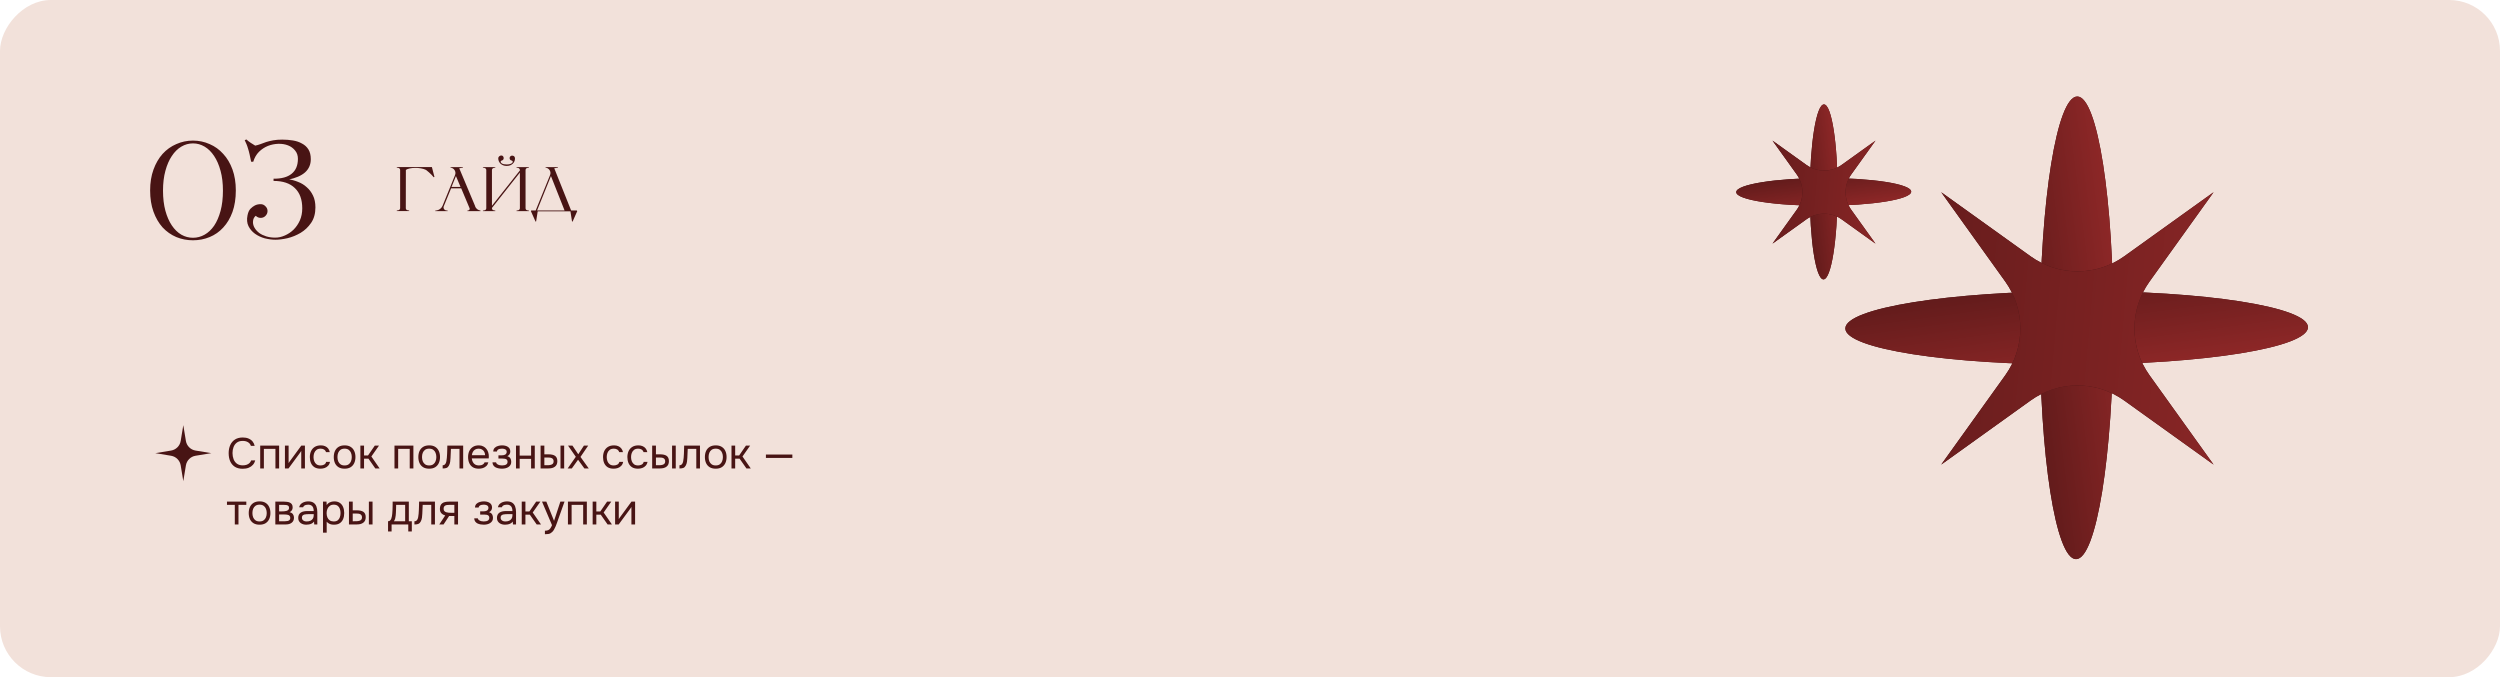 <?xml version="1.0" encoding="UTF-8"?> <svg xmlns="http://www.w3.org/2000/svg" width="982" height="266" viewBox="0 0 982 266" fill="none"><rect width="982" height="266" rx="20" transform="matrix(1 0 0 -1 0 266)" fill="#F2E1DA"></rect><path d="M75.8 55.225C78.11 55.225 80.292 55.683 82.345 56.6C84.398 57.48 86.177 58.763 87.68 60.45C89.22 62.1 90.43 64.135 91.31 66.555C92.19 68.975 92.63 71.725 92.63 74.805C92.63 77.995 92.19 80.818 91.31 83.275C90.43 85.695 89.22 87.73 87.68 89.38C86.177 91.03 84.398 92.277 82.345 93.12C80.292 93.963 78.11 94.385 75.8 94.385C73.49 94.385 71.308 93.963 69.255 93.12C67.202 92.24 65.405 90.975 63.865 89.325C62.362 87.638 61.17 85.585 60.29 83.165C59.41 80.708 58.97 77.922 58.97 74.805C58.97 71.762 59.41 69.03 60.29 66.61C61.17 64.19 62.362 62.137 63.865 60.45C65.405 58.763 67.202 57.48 69.255 56.6C71.308 55.683 73.49 55.225 75.8 55.225ZM75.8 93.395C77.413 93.395 78.935 92.992 80.365 92.185C81.795 91.378 83.042 90.205 84.105 88.665C85.168 87.088 86.012 85.145 86.635 82.835C87.258 80.525 87.57 77.867 87.57 74.86C87.57 71.963 87.258 69.378 86.635 67.105C86.012 64.795 85.168 62.852 84.105 61.275C83.042 59.662 81.795 58.433 80.365 57.59C78.935 56.747 77.413 56.325 75.8 56.325C74.187 56.325 72.665 56.747 71.235 57.59C69.805 58.433 68.558 59.662 67.495 61.275C66.432 62.852 65.588 64.795 64.965 67.105C64.342 69.378 64.03 71.963 64.03 74.86C64.03 77.83 64.342 80.47 64.965 82.78C65.588 85.053 66.432 86.978 67.495 88.555C68.558 90.132 69.805 91.342 71.235 92.185C72.665 92.992 74.187 93.395 75.8 93.395ZM113.226 70.405C114.546 70.588 115.83 70.937 117.076 71.45C118.36 71.927 119.496 72.623 120.486 73.54C121.513 74.42 122.338 75.52 122.961 76.84C123.585 78.123 123.896 79.663 123.896 81.46C123.896 83.88 123.328 85.915 122.191 87.565C121.091 89.178 119.716 90.48 118.066 91.47C116.453 92.423 114.748 93.12 112.951 93.56C111.155 93.963 109.578 94.165 108.221 94.165C106.865 94.165 105.453 93.982 103.986 93.615C102.556 93.212 101.273 92.607 100.136 91.8C99.036 90.993 98.193 90.003 97.606 88.83C97.019 87.62 96.891 86.208 97.221 84.595C97.441 83.458 97.826 82.597 98.376 82.01C98.963 81.423 99.549 80.983 100.136 80.69C100.796 80.36 101.548 80.195 102.391 80.195C103.125 80.195 103.748 80.47 104.261 81.02C104.811 81.533 105.086 82.157 105.086 82.89C105.086 83.623 104.811 84.265 104.261 84.815C103.748 85.328 103.125 85.585 102.391 85.585C101.658 85.585 101.016 85.31 100.466 84.76C100.173 84.98 99.916 85.292 99.696 85.695C99.476 86.098 99.366 86.612 99.366 87.235C99.366 88.042 99.586 88.812 100.026 89.545C100.466 90.278 101.071 90.938 101.841 91.525C102.611 92.075 103.528 92.515 104.591 92.845C105.655 93.175 106.828 93.34 108.111 93.34C109.358 93.34 110.605 93.065 111.851 92.515C113.135 91.965 114.29 91.195 115.316 90.205C116.343 89.178 117.168 87.968 117.791 86.575C118.415 85.145 118.726 83.568 118.726 81.845C118.726 78.362 117.755 75.703 115.811 73.87C113.905 72 111.118 71.065 107.451 71.065V70.185C110.568 70.222 112.933 69.58 114.546 68.26C116.196 66.94 117.021 64.978 117.021 62.375C117.021 61.092 116.655 60.01 115.921 59.13C115.188 58.213 114.253 57.535 113.116 57.095C111.98 56.655 110.715 56.453 109.321 56.49C107.928 56.527 106.571 56.802 105.251 57.315C103.968 57.828 102.795 58.598 101.731 59.625C100.705 60.652 99.953 61.953 99.476 63.53H98.651C98.431 62.43 98.23 61.477 98.046 60.67C97.863 59.827 97.661 59.075 97.441 58.415C97.258 57.755 97.056 57.168 96.836 56.655C96.616 56.105 96.378 55.573 96.121 55.06L96.781 54.785C97.258 55.225 97.826 55.665 98.486 56.105C99.146 56.545 99.733 56.912 100.246 57.205C100.943 57.058 101.64 56.857 102.336 56.6C103.033 56.307 103.785 56.032 104.591 55.775C105.435 55.518 106.351 55.298 107.341 55.115C108.368 54.932 109.541 54.84 110.861 54.84C112.291 54.84 113.685 54.95 115.041 55.17C116.398 55.39 117.59 55.793 118.616 56.38C119.68 56.93 120.523 57.7 121.146 58.69C121.77 59.68 122.081 60.963 122.081 62.54C122.081 64.63 121.33 66.353 119.826 67.71C118.323 69.03 116.105 69.983 113.171 70.57L113.226 70.405Z" fill="#481414"></path><path d="M170.65 69.5L170.35 69.625C170.217 69.458 170.075 69.292 169.925 69.125C169.792 68.958 169.642 68.792 169.475 68.625C169.192 68.342 168.867 68.033 168.5 67.7C168.15 67.367 167.767 67.05 167.35 66.75C166.783 66.467 166.108 66.258 165.325 66.125C164.558 65.992 163.792 65.933 163.025 65.95C162.275 65.95 161.567 66.025 160.9 66.175C160.25 66.308 159.758 66.5 159.425 66.75L159.4 81.75C159.4 81.95 159.458 82.133 159.575 82.3C159.708 82.45 159.875 82.542 160.075 82.575L160.725 82.7V82.9H155.85V82.7L156.5 82.575C156.7 82.542 156.858 82.45 156.975 82.3C157.108 82.133 157.175 81.95 157.175 81.75V66.775C157.175 66.575 157.108 66.4 156.975 66.25C156.858 66.083 156.7 65.983 156.5 65.95L155.85 65.825V65.625H169.65L170.65 69.5ZM186.617 81.075C186.8 81.508 187.075 81.875 187.442 82.175C187.825 82.458 188.258 82.642 188.742 82.725V82.925H183.592V82.725L183.967 82.65C184.167 82.617 184.317 82.508 184.417 82.325C184.517 82.142 184.525 81.958 184.442 81.775L181.167 73.975H177.192L174.317 81.025C174.167 81.392 174.192 81.742 174.392 82.075C174.592 82.408 174.883 82.6 175.267 82.65L175.842 82.725V82.925H170.967V82.725L171.367 82.675C171.917 82.608 172.408 82.417 172.842 82.1C173.292 81.767 173.625 81.342 173.842 80.825L178.742 68.775C178.875 68.442 178.925 68.108 178.892 67.775C178.858 67.442 178.758 67.142 178.592 66.875C178.425 66.592 178.2 66.358 177.917 66.175C177.633 65.992 177.317 65.883 176.967 65.85V65.65H181.842V65.85L180.392 66.1L186.667 81.05L186.617 81.075ZM180.892 73.425L179.092 69.15L177.367 73.425H180.892ZM204.213 66.8C204.213 66.6 204.146 66.425 204.013 66.275C203.896 66.108 203.738 66.008 203.538 65.975L202.888 65.85V65.65H207.763V65.85L207.113 65.975C206.913 66.008 206.746 66.108 206.613 66.275C206.496 66.425 206.438 66.6 206.438 66.8V81.775C206.438 81.975 206.496 82.158 206.613 82.325C206.746 82.475 206.913 82.567 207.113 82.6L207.763 82.725V82.925H202.888V82.725L203.538 82.6C203.738 82.567 203.896 82.475 204.013 82.325C204.146 82.158 204.213 81.975 204.213 81.775V67.8L193.238 81.675V81.775C193.238 81.975 193.296 82.158 193.413 82.325C193.546 82.475 193.713 82.567 193.913 82.6L194.563 82.725V82.925H189.688V82.725L190.338 82.6C190.538 82.567 190.696 82.475 190.813 82.325C190.946 82.158 191.013 81.975 191.013 81.775V66.8C191.013 66.6 190.946 66.425 190.813 66.275C190.696 66.108 190.538 66.008 190.338 65.975L189.688 65.85V65.65H194.563V65.85L193.913 65.975C193.713 66.008 193.546 66.108 193.413 66.275C193.296 66.425 193.238 66.6 193.238 66.8V80.825L204.213 66.95V66.8ZM195.713 62.175C195.713 61.875 195.838 61.617 196.088 61.4C196.338 61.183 196.613 61.075 196.913 61.075C197.196 61.075 197.413 61.167 197.563 61.35C197.73 61.533 197.821 61.742 197.838 61.975C197.871 62.192 197.83 62.408 197.713 62.625C197.596 62.842 197.413 62.975 197.163 63.025C197.03 63.058 196.913 63.117 196.813 63.2C196.713 63.267 196.663 63.367 196.663 63.5C196.663 63.75 196.78 63.958 197.013 64.125C197.246 64.292 197.538 64.417 197.888 64.5C198.238 64.567 198.621 64.6 199.038 64.6C199.455 64.6 199.838 64.558 200.188 64.475C200.538 64.392 200.83 64.267 201.063 64.1C201.296 63.933 201.413 63.733 201.413 63.5C201.413 63.367 201.355 63.267 201.238 63.2C201.138 63.117 201.021 63.058 200.888 63.025C200.621 62.975 200.43 62.842 200.313 62.625C200.196 62.392 200.155 62.158 200.188 61.925C200.238 61.692 200.363 61.492 200.563 61.325C200.763 61.158 201.046 61.1 201.413 61.15C201.713 61.2 201.93 61.325 202.063 61.525C202.213 61.725 202.288 61.975 202.288 62.275C202.288 62.658 202.213 63.025 202.063 63.375C201.913 63.725 201.696 64.033 201.413 64.3C201.146 64.567 200.805 64.783 200.388 64.95C199.988 65.1 199.53 65.175 199.013 65.175C198.496 65.175 198.03 65.092 197.613 64.925C197.213 64.758 196.871 64.542 196.588 64.275C196.305 63.992 196.088 63.675 195.938 63.325C195.788 62.958 195.713 62.575 195.713 62.175ZM211.213 83L210.588 86.975L210.363 87.05L208.538 82.925L208.663 82.675H210.413L216.063 68.775C216.196 68.442 216.246 68.108 216.213 67.775C216.179 67.442 216.079 67.142 215.913 66.875C215.746 66.592 215.521 66.358 215.238 66.175C214.954 65.992 214.638 65.883 214.288 65.85V65.65H219.163V65.85L217.713 66.1L224.338 82.675H226.563L226.738 82.925L224.913 87.05L224.688 86.975L224.063 83H211.213ZM216.413 69.15L210.963 82.675H221.763L216.413 69.15Z" fill="#481414"></path><path d="M72 167L73.021 173.201C73.341 175.14 74.86 176.659 76.799 176.979L83 178L76.799 179.021C74.86 179.341 73.341 180.86 73.021 182.799L72 189L70.979 182.799C70.659 180.86 69.14 179.341 67.201 179.021L61 178L67.201 176.979C69.14 176.659 70.659 175.14 70.979 173.201L72 167Z" fill="#481414"></path><path d="M95.341 184.136C94.106 184.136 93.074 183.875 92.247 183.354C91.431 182.821 90.819 182.096 90.411 181.178C90.014 180.249 89.816 179.189 89.816 177.999C89.816 176.82 90.02 175.772 90.428 174.854C90.836 173.925 91.448 173.194 92.264 172.661C93.091 172.117 94.128 171.845 95.375 171.845C96.259 171.845 97.018 171.987 97.653 172.27C98.299 172.542 98.82 172.922 99.217 173.409C99.614 173.896 99.886 174.469 100.033 175.126H98.537C98.367 174.537 97.999 174.066 97.432 173.715C96.877 173.364 96.174 173.188 95.324 173.188C94.372 173.188 93.601 173.415 93.012 173.868C92.434 174.31 92.009 174.894 91.737 175.619C91.465 176.333 91.329 177.109 91.329 177.948C91.329 178.832 91.471 179.642 91.754 180.379C92.037 181.116 92.479 181.705 93.08 182.147C93.681 182.578 94.446 182.793 95.375 182.793C95.942 182.793 96.446 182.714 96.888 182.555C97.341 182.396 97.715 182.17 98.01 181.875C98.316 181.58 98.526 181.24 98.639 180.855H100.254C100.084 181.512 99.778 182.09 99.336 182.589C98.905 183.076 98.356 183.456 97.687 183.728C97.018 184 96.236 184.136 95.341 184.136ZM102.208 184V175.041H109.637V184H108.192V176.316H103.653V184H102.208ZM111.92 184V175.041H113.365V181.909C113.445 181.75 113.552 181.58 113.688 181.399C113.824 181.206 113.932 181.059 114.011 180.957L118.346 175.041H119.774V184H118.329V177.132C118.239 177.302 118.137 177.461 118.023 177.608C117.921 177.755 117.825 177.891 117.734 178.016L113.331 184H111.92ZM125.872 184.102C124.932 184.102 124.15 183.909 123.526 183.524C122.914 183.127 122.455 182.583 122.149 181.892C121.855 181.201 121.707 180.419 121.707 179.546C121.707 178.696 121.86 177.925 122.166 177.234C122.484 176.531 122.96 175.976 123.594 175.568C124.24 175.149 125.056 174.939 126.042 174.939C126.654 174.939 127.198 175.041 127.674 175.245C128.162 175.449 128.564 175.749 128.881 176.146C129.199 176.531 129.42 177.019 129.544 177.608H128.065C127.895 177.109 127.623 176.758 127.249 176.554C126.887 176.339 126.456 176.231 125.957 176.231C125.277 176.231 124.733 176.39 124.325 176.707C123.917 177.024 123.617 177.438 123.424 177.948C123.243 178.447 123.152 178.979 123.152 179.546C123.152 180.135 123.249 180.679 123.441 181.178C123.634 181.677 123.934 182.079 124.342 182.385C124.75 182.68 125.277 182.827 125.923 182.827C126.399 182.827 126.847 182.725 127.266 182.521C127.697 182.317 127.98 181.954 128.116 181.433H129.612C129.499 182.045 129.255 182.549 128.881 182.946C128.519 183.343 128.071 183.637 127.538 183.83C127.017 184.011 126.462 184.102 125.872 184.102ZM135.354 184.102C134.413 184.102 133.625 183.909 132.991 183.524C132.356 183.127 131.88 182.583 131.563 181.892C131.257 181.201 131.104 180.413 131.104 179.529C131.104 178.634 131.257 177.846 131.563 177.166C131.88 176.475 132.356 175.931 132.991 175.534C133.625 175.137 134.424 174.939 135.388 174.939C136.328 174.939 137.11 175.137 137.734 175.534C138.368 175.931 138.839 176.475 139.145 177.166C139.462 177.846 139.621 178.634 139.621 179.529C139.621 180.413 139.462 181.201 139.145 181.892C138.827 182.583 138.351 183.127 137.717 183.524C137.093 183.909 136.306 184.102 135.354 184.102ZM135.354 182.827C136.011 182.827 136.544 182.68 136.952 182.385C137.371 182.09 137.677 181.694 137.87 181.195C138.074 180.696 138.176 180.141 138.176 179.529C138.176 178.917 138.074 178.362 137.87 177.863C137.677 177.364 137.371 176.968 136.952 176.673C136.544 176.378 136.011 176.231 135.354 176.231C134.708 176.231 134.175 176.378 133.756 176.673C133.348 176.968 133.042 177.364 132.838 177.863C132.645 178.362 132.549 178.917 132.549 179.529C132.549 180.141 132.645 180.696 132.838 181.195C133.042 181.694 133.348 182.09 133.756 182.385C134.175 182.68 134.708 182.827 135.354 182.827ZM141.554 184V175.041H142.999V178.9H144.563L147.215 175.041H148.864L145.872 179.308L149.119 184H147.419L144.733 180.158H142.999V184H141.554ZM154.952 184V175.041H162.381V184H160.936V176.316H156.397V184H154.952ZM168.573 184.102C167.633 184.102 166.845 183.909 166.21 183.524C165.576 183.127 165.1 182.583 164.782 181.892C164.476 181.201 164.323 180.413 164.323 179.529C164.323 178.634 164.476 177.846 164.782 177.166C165.1 176.475 165.576 175.931 166.21 175.534C166.845 175.137 167.644 174.939 168.607 174.939C169.548 174.939 170.33 175.137 170.953 175.534C171.588 175.931 172.058 176.475 172.364 177.166C172.682 177.846 172.84 178.634 172.84 179.529C172.84 180.413 172.682 181.201 172.364 181.892C172.047 182.583 171.571 183.127 170.936 183.524C170.313 183.909 169.525 184.102 168.573 184.102ZM168.573 182.827C169.231 182.827 169.763 182.68 170.171 182.385C170.591 182.09 170.897 181.694 171.089 181.195C171.293 180.696 171.395 180.141 171.395 179.529C171.395 178.917 171.293 178.362 171.089 177.863C170.897 177.364 170.591 176.968 170.171 176.673C169.763 176.378 169.231 176.231 168.573 176.231C167.927 176.231 167.395 176.378 166.975 176.673C166.567 176.968 166.261 177.364 166.057 177.863C165.865 178.362 165.768 178.917 165.768 179.529C165.768 180.141 165.865 180.696 166.057 181.195C166.261 181.694 166.567 182.09 166.975 182.385C167.395 182.68 167.927 182.827 168.573 182.827ZM173.875 184.017V182.759C174.101 182.759 174.305 182.714 174.487 182.623C174.668 182.521 174.827 182.374 174.963 182.181C175.121 181.954 175.246 181.626 175.337 181.195C175.427 180.764 175.49 180.305 175.524 179.818C175.569 179.274 175.603 178.741 175.626 178.22C175.648 177.687 175.665 177.16 175.677 176.639C175.699 176.118 175.711 175.585 175.711 175.041H181.933V184H180.488V176.316H177.122C177.11 176.701 177.093 177.092 177.071 177.489C177.059 177.874 177.042 178.265 177.02 178.662C177.008 179.047 176.991 179.438 176.969 179.835C176.957 180.288 176.912 180.798 176.833 181.365C176.753 181.932 176.583 182.447 176.323 182.912C176.073 183.354 175.767 183.649 175.405 183.796C175.053 183.943 174.543 184.017 173.875 184.017ZM188.079 184.102C187.127 184.102 186.34 183.909 185.716 183.524C185.093 183.127 184.628 182.583 184.322 181.892C184.016 181.201 183.863 180.413 183.863 179.529C183.863 178.634 184.022 177.846 184.339 177.166C184.668 176.475 185.144 175.931 185.767 175.534C186.391 175.137 187.156 174.939 188.062 174.939C188.731 174.939 189.315 175.069 189.813 175.33C190.323 175.579 190.743 175.919 191.071 176.35C191.411 176.781 191.655 177.262 191.802 177.795C191.961 178.328 192.029 178.877 192.006 179.444C191.995 179.546 191.989 179.648 191.989 179.75C191.989 179.852 191.984 179.954 191.972 180.056H185.325C185.371 180.577 185.501 181.048 185.716 181.467C185.932 181.886 186.238 182.221 186.634 182.47C187.031 182.708 187.524 182.827 188.113 182.827C188.408 182.827 188.703 182.793 188.997 182.725C189.303 182.646 189.575 182.515 189.813 182.334C190.063 182.153 190.238 181.909 190.34 181.603H191.819C191.683 182.181 191.428 182.657 191.054 183.031C190.68 183.394 190.233 183.666 189.711 183.847C189.19 184.017 188.646 184.102 188.079 184.102ZM185.359 178.798H190.544C190.533 178.288 190.42 177.84 190.204 177.455C189.989 177.07 189.694 176.769 189.32 176.554C188.958 176.339 188.521 176.231 188.011 176.231C187.456 176.231 186.986 176.35 186.6 176.588C186.226 176.826 185.937 177.138 185.733 177.523C185.529 177.908 185.405 178.333 185.359 178.798ZM197.196 184.102C196.765 184.102 196.334 184.062 195.904 183.983C195.473 183.904 195.071 183.773 194.697 183.592C194.334 183.399 194.039 183.144 193.813 182.827C193.586 182.498 193.461 182.09 193.439 181.603H194.85C194.906 181.909 195.071 182.153 195.343 182.334C195.615 182.515 195.921 182.646 196.261 182.725C196.612 182.793 196.924 182.827 197.196 182.827C197.513 182.827 197.836 182.793 198.165 182.725C198.505 182.657 198.788 182.521 199.015 182.317C199.253 182.113 199.372 181.813 199.372 181.416C199.372 181.031 199.275 180.747 199.083 180.566C198.901 180.385 198.658 180.266 198.352 180.209C198.057 180.152 197.734 180.124 197.383 180.124H195.785V178.849H197.094C197.309 178.849 197.53 178.832 197.757 178.798C197.983 178.753 198.193 178.685 198.386 178.594C198.578 178.492 198.731 178.35 198.845 178.169C198.969 177.988 199.032 177.755 199.032 177.472C199.032 177.155 198.941 176.905 198.76 176.724C198.578 176.543 198.346 176.418 198.063 176.35C197.779 176.271 197.49 176.231 197.196 176.231C196.924 176.231 196.635 176.259 196.329 176.316C196.034 176.373 195.779 176.486 195.564 176.656C195.348 176.815 195.218 177.053 195.173 177.37H193.745C193.767 176.758 193.954 176.276 194.306 175.925C194.657 175.574 195.093 175.324 195.615 175.177C196.136 175.018 196.657 174.939 197.179 174.939C197.575 174.939 197.966 174.979 198.352 175.058C198.737 175.137 199.088 175.273 199.406 175.466C199.723 175.647 199.972 175.891 200.154 176.197C200.346 176.503 200.443 176.883 200.443 177.336C200.443 177.744 200.346 178.107 200.154 178.424C199.961 178.741 199.666 178.996 199.27 179.189C199.848 179.37 200.25 179.654 200.477 180.039C200.703 180.424 200.817 180.883 200.817 181.416C200.817 181.892 200.715 182.3 200.511 182.64C200.307 182.969 200.029 183.246 199.678 183.473C199.338 183.688 198.952 183.847 198.522 183.949C198.091 184.051 197.649 184.102 197.196 184.102ZM202.681 184V175.041H204.126V178.968H208.614V175.041H210.059V184H208.614V180.243H204.126V184H202.681ZM212.343 184V175.041H213.822V178.458H215.437C215.97 178.458 216.451 178.503 216.882 178.594C217.313 178.685 217.681 178.832 217.987 179.036C218.293 179.24 218.525 179.518 218.684 179.869C218.843 180.209 218.922 180.64 218.922 181.161C218.922 181.66 218.837 182.09 218.667 182.453C218.497 182.816 218.253 183.11 217.936 183.337C217.63 183.564 217.262 183.734 216.831 183.847C216.412 183.949 215.953 184 215.454 184H212.343ZM213.822 182.742H214.298C214.695 182.742 215.08 182.736 215.454 182.725C215.828 182.702 216.162 182.646 216.457 182.555C216.763 182.464 217.007 182.317 217.188 182.113C217.369 181.898 217.46 181.597 217.46 181.212C217.46 180.849 217.386 180.572 217.239 180.379C217.103 180.175 216.922 180.028 216.695 179.937C216.468 179.835 216.219 179.773 215.947 179.75C215.686 179.727 215.426 179.716 215.165 179.716H213.822V182.742ZM220.163 184V175.041H221.608V184H220.163ZM222.98 184L226.176 179.427L223.133 175.041H224.867L227.145 178.441L229.355 175.041H231.038L228.012 179.478L231.259 184H229.542L227.06 180.583L224.612 184H222.98ZM241.037 184.102C240.097 184.102 239.315 183.909 238.691 183.524C238.079 183.127 237.62 182.583 237.314 181.892C237.02 181.201 236.872 180.419 236.872 179.546C236.872 178.696 237.025 177.925 237.331 177.234C237.649 176.531 238.125 175.976 238.759 175.568C239.405 175.149 240.221 174.939 241.207 174.939C241.819 174.939 242.363 175.041 242.839 175.245C243.327 175.449 243.729 175.749 244.046 176.146C244.364 176.531 244.585 177.019 244.709 177.608H243.23C243.06 177.109 242.788 176.758 242.414 176.554C242.052 176.339 241.621 176.231 241.122 176.231C240.442 176.231 239.898 176.39 239.49 176.707C239.082 177.024 238.782 177.438 238.589 177.948C238.408 178.447 238.317 178.979 238.317 179.546C238.317 180.135 238.414 180.679 238.606 181.178C238.799 181.677 239.099 182.079 239.507 182.385C239.915 182.68 240.442 182.827 241.088 182.827C241.564 182.827 242.012 182.725 242.431 182.521C242.862 182.317 243.145 181.954 243.281 181.433H244.777C244.664 182.045 244.42 182.549 244.046 182.946C243.684 183.343 243.236 183.637 242.703 183.83C242.182 184.011 241.627 184.102 241.037 184.102ZM250.6 184.102C249.659 184.102 248.877 183.909 248.254 183.524C247.642 183.127 247.183 182.583 246.877 181.892C246.582 181.201 246.435 180.419 246.435 179.546C246.435 178.696 246.588 177.925 246.894 177.234C247.211 176.531 247.687 175.976 248.322 175.568C248.968 175.149 249.784 174.939 250.77 174.939C251.382 174.939 251.926 175.041 252.402 175.245C252.889 175.449 253.291 175.749 253.609 176.146C253.926 176.531 254.147 177.019 254.272 177.608H252.793C252.623 177.109 252.351 176.758 251.977 176.554C251.614 176.339 251.183 176.231 250.685 176.231C250.005 176.231 249.461 176.39 249.053 176.707C248.645 177.024 248.344 177.438 248.152 177.948C247.97 178.447 247.88 178.979 247.88 179.546C247.88 180.135 247.976 180.679 248.169 181.178C248.361 181.677 248.662 182.079 249.07 182.385C249.478 182.68 250.005 182.827 250.651 182.827C251.127 182.827 251.574 182.725 251.994 182.521C252.424 182.317 252.708 181.954 252.844 181.433H254.34C254.226 182.045 253.983 182.549 253.609 182.946C253.246 183.343 252.798 183.637 252.266 183.83C251.744 184.011 251.189 184.102 250.6 184.102ZM256.171 184V175.041H257.65V178.458H259.265C259.798 178.458 260.28 178.503 260.71 178.594C261.141 178.685 261.509 178.832 261.815 179.036C262.121 179.24 262.354 179.518 262.512 179.869C262.671 180.209 262.75 180.64 262.75 181.161C262.75 181.66 262.665 182.09 262.495 182.453C262.325 182.816 262.082 183.11 261.764 183.337C261.458 183.564 261.09 183.734 260.659 183.847C260.24 183.949 259.781 184 259.282 184H256.171ZM257.65 182.742H258.126C258.523 182.742 258.908 182.736 259.282 182.725C259.656 182.702 259.991 182.646 260.285 182.555C260.591 182.464 260.835 182.317 261.016 182.113C261.198 181.898 261.288 181.597 261.288 181.212C261.288 180.849 261.215 180.572 261.067 180.379C260.931 180.175 260.75 180.028 260.523 179.937C260.297 179.835 260.047 179.773 259.775 179.75C259.515 179.727 259.254 179.716 258.993 179.716H257.65V182.742ZM263.991 184V175.041H265.436V184H263.991ZM266.893 184.017V182.759C267.12 182.759 267.324 182.714 267.505 182.623C267.687 182.521 267.845 182.374 267.981 182.181C268.14 181.954 268.265 181.626 268.355 181.195C268.446 180.764 268.508 180.305 268.542 179.818C268.588 179.274 268.622 178.741 268.644 178.22C268.667 177.687 268.684 177.16 268.695 176.639C268.718 176.118 268.729 175.585 268.729 175.041H274.951V184H273.506V176.316H270.14C270.129 176.701 270.112 177.092 270.089 177.489C270.078 177.874 270.061 178.265 270.038 178.662C270.027 179.047 270.01 179.438 269.987 179.835C269.976 180.288 269.931 180.798 269.851 181.365C269.772 181.932 269.602 182.447 269.341 182.912C269.092 183.354 268.786 183.649 268.423 183.796C268.072 183.943 267.562 184.017 266.893 184.017ZM281.132 184.102C280.191 184.102 279.404 183.909 278.769 183.524C278.134 183.127 277.658 182.583 277.341 181.892C277.035 181.201 276.882 180.413 276.882 179.529C276.882 178.634 277.035 177.846 277.341 177.166C277.658 176.475 278.134 175.931 278.769 175.534C279.404 175.137 280.203 174.939 281.166 174.939C282.107 174.939 282.889 175.137 283.512 175.534C284.147 175.931 284.617 176.475 284.923 177.166C285.24 177.846 285.399 178.634 285.399 179.529C285.399 180.413 285.24 181.201 284.923 181.892C284.606 182.583 284.13 183.127 283.495 183.524C282.872 183.909 282.084 184.102 281.132 184.102ZM281.132 182.827C281.789 182.827 282.322 182.68 282.73 182.385C283.149 182.09 283.455 181.694 283.648 181.195C283.852 180.696 283.954 180.141 283.954 179.529C283.954 178.917 283.852 178.362 283.648 177.863C283.455 177.364 283.149 176.968 282.73 176.673C282.322 176.378 281.789 176.231 281.132 176.231C280.486 176.231 279.953 176.378 279.534 176.673C279.126 176.968 278.82 177.364 278.616 177.863C278.423 178.362 278.327 178.917 278.327 179.529C278.327 180.141 278.423 180.696 278.616 181.195C278.82 181.694 279.126 182.09 279.534 182.385C279.953 182.68 280.486 182.827 281.132 182.827ZM287.332 184V175.041H288.777V178.9H290.341L292.993 175.041H294.642L291.65 179.308L294.897 184H293.197L290.511 180.158H288.777V184H287.332ZM300.849 179.869V178.543H311.236V179.869H300.849ZM92.23 206V198.316H89.153V197.041H96.752V198.316H93.675V206H92.23ZM101.951 206.102C101.011 206.102 100.223 205.909 99.588 205.524C98.954 205.127 98.478 204.583 98.16 203.892C97.854 203.201 97.701 202.413 97.701 201.529C97.701 200.634 97.854 199.846 98.16 199.166C98.478 198.475 98.954 197.931 99.588 197.534C100.223 197.137 101.022 196.939 101.985 196.939C102.926 196.939 103.708 197.137 104.331 197.534C104.966 197.931 105.436 198.475 105.742 199.166C106.06 199.846 106.218 200.634 106.218 201.529C106.218 202.413 106.06 203.201 105.742 203.892C105.425 204.583 104.949 205.127 104.314 205.524C103.691 205.909 102.903 206.102 101.951 206.102ZM101.951 204.827C102.609 204.827 103.141 204.68 103.549 204.385C103.969 204.09 104.275 203.694 104.467 203.195C104.671 202.696 104.773 202.141 104.773 201.529C104.773 200.917 104.671 200.362 104.467 199.863C104.275 199.364 103.969 198.968 103.549 198.673C103.141 198.378 102.609 198.231 101.951 198.231C101.305 198.231 100.773 198.378 100.353 198.673C99.945 198.968 99.639 199.364 99.435 199.863C99.243 200.362 99.146 200.917 99.146 201.529C99.146 202.141 99.243 202.696 99.435 203.195C99.639 203.694 99.945 204.09 100.353 204.385C100.773 204.68 101.305 204.827 101.951 204.827ZM108.152 206V197.041H111.62C112.016 197.041 112.407 197.069 112.793 197.126C113.189 197.171 113.546 197.273 113.864 197.432C114.192 197.579 114.453 197.8 114.646 198.095C114.85 198.39 114.952 198.781 114.952 199.268C114.952 199.563 114.906 199.835 114.816 200.084C114.725 200.322 114.589 200.532 114.408 200.713C114.238 200.894 114.017 201.053 113.745 201.189C114.357 201.325 114.799 201.591 115.071 201.988C115.343 202.385 115.479 202.838 115.479 203.348C115.479 203.801 115.394 204.198 115.224 204.538C115.065 204.867 114.838 205.139 114.544 205.354C114.26 205.569 113.926 205.734 113.541 205.847C113.167 205.949 112.764 206 112.334 206H108.152ZM109.631 204.742H111.994C112.345 204.742 112.674 204.708 112.98 204.64C113.286 204.572 113.535 204.447 113.728 204.266C113.92 204.073 114.017 203.801 114.017 203.45C114.017 203.087 113.932 202.815 113.762 202.634C113.603 202.441 113.393 202.311 113.133 202.243C112.883 202.164 112.611 202.118 112.317 202.107C112.022 202.096 111.744 202.09 111.484 202.09H109.631V204.742ZM109.631 200.866H110.872C111.098 200.866 111.359 200.855 111.654 200.832C111.96 200.809 112.254 200.758 112.538 200.679C112.832 200.588 113.07 200.452 113.252 200.271C113.444 200.09 113.541 199.84 113.541 199.523C113.541 199.104 113.422 198.815 113.184 198.656C112.957 198.486 112.685 198.39 112.368 198.367C112.05 198.333 111.756 198.316 111.484 198.316H109.631V200.866ZM120.322 206.102C119.914 206.102 119.517 206.051 119.132 205.949C118.758 205.836 118.418 205.671 118.112 205.456C117.817 205.229 117.579 204.952 117.398 204.623C117.228 204.283 117.143 203.892 117.143 203.45C117.143 202.94 117.233 202.509 117.415 202.158C117.607 201.807 117.862 201.529 118.18 201.325C118.497 201.121 118.865 200.974 119.285 200.883C119.704 200.792 120.14 200.747 120.594 200.747H123.229C123.229 200.237 123.155 199.795 123.008 199.421C122.872 199.047 122.645 198.758 122.328 198.554C122.01 198.339 121.591 198.231 121.07 198.231C120.752 198.231 120.458 198.265 120.186 198.333C119.914 198.401 119.681 198.509 119.489 198.656C119.296 198.803 119.154 199.002 119.064 199.251H117.517C117.596 198.843 117.749 198.497 117.976 198.214C118.214 197.919 118.497 197.681 118.826 197.5C119.166 197.307 119.528 197.166 119.914 197.075C120.299 196.984 120.684 196.939 121.07 196.939C121.931 196.939 122.622 197.115 123.144 197.466C123.665 197.806 124.045 198.293 124.283 198.928C124.521 199.551 124.64 200.294 124.64 201.155V206H123.433L123.348 204.861C123.098 205.201 122.798 205.462 122.447 205.643C122.095 205.824 121.733 205.943 121.359 206C120.996 206.068 120.65 206.102 120.322 206.102ZM120.458 204.827C121.024 204.827 121.512 204.736 121.92 204.555C122.339 204.362 122.662 204.085 122.889 203.722C123.115 203.359 123.229 202.917 123.229 202.396V201.954H121.648C121.274 201.954 120.905 201.96 120.543 201.971C120.18 201.982 119.851 202.028 119.557 202.107C119.262 202.186 119.024 202.322 118.843 202.515C118.673 202.708 118.588 202.985 118.588 203.348C118.588 203.688 118.673 203.966 118.843 204.181C119.024 204.396 119.256 204.561 119.54 204.674C119.834 204.776 120.14 204.827 120.458 204.827ZM126.878 209.23V197.041H128.255L128.323 198.418C128.629 197.931 129.043 197.562 129.564 197.313C130.097 197.064 130.669 196.939 131.281 196.939C132.188 196.939 132.93 197.143 133.508 197.551C134.086 197.948 134.511 198.492 134.783 199.183C135.067 199.874 135.208 200.656 135.208 201.529C135.208 202.402 135.067 203.184 134.783 203.875C134.5 204.566 134.064 205.11 133.474 205.507C132.885 205.904 132.131 206.102 131.213 206.102C130.76 206.102 130.352 206.057 129.989 205.966C129.627 205.864 129.309 205.722 129.037 205.541C128.765 205.36 128.527 205.156 128.323 204.929V209.23H126.878ZM131.094 204.827C131.752 204.827 132.273 204.68 132.658 204.385C133.044 204.079 133.321 203.677 133.491 203.178C133.673 202.679 133.763 202.13 133.763 201.529C133.763 200.917 133.673 200.362 133.491 199.863C133.321 199.364 133.038 198.968 132.641 198.673C132.245 198.378 131.718 198.231 131.06 198.231C130.471 198.231 129.967 198.384 129.547 198.69C129.139 198.985 128.828 199.387 128.612 199.897C128.397 200.396 128.289 200.945 128.289 201.546C128.289 202.169 128.391 202.73 128.595 203.229C128.799 203.728 129.111 204.119 129.53 204.402C129.95 204.685 130.471 204.827 131.094 204.827ZM137.072 206V197.041H138.551V200.458H140.166C140.698 200.458 141.18 200.503 141.611 200.594C142.041 200.685 142.41 200.832 142.716 201.036C143.022 201.24 143.254 201.518 143.413 201.869C143.571 202.209 143.651 202.64 143.651 203.161C143.651 203.66 143.566 204.09 143.396 204.453C143.226 204.816 142.982 205.11 142.665 205.337C142.359 205.564 141.99 205.734 141.56 205.847C141.14 205.949 140.681 206 140.183 206H137.072ZM138.551 204.742H139.027C139.423 204.742 139.809 204.736 140.183 204.725C140.557 204.702 140.891 204.646 141.186 204.555C141.492 204.464 141.735 204.317 141.917 204.113C142.098 203.898 142.189 203.597 142.189 203.212C142.189 202.849 142.115 202.572 141.968 202.379C141.832 202.175 141.65 202.028 141.424 201.937C141.197 201.835 140.948 201.773 140.676 201.75C140.415 201.727 140.154 201.716 139.894 201.716H138.551V204.742ZM144.892 206V197.041H146.337V206H144.892ZM152.427 208.754V204.742C152.755 204.742 153.016 204.651 153.209 204.47C153.413 204.289 153.571 204.051 153.685 203.756C153.798 203.461 153.883 203.144 153.94 202.804C153.996 202.453 154.042 202.118 154.076 201.801C154.132 201.28 154.166 200.764 154.178 200.254C154.2 199.733 154.212 199.319 154.212 199.013C154.223 198.684 154.229 198.356 154.229 198.027C154.229 197.698 154.229 197.37 154.229 197.041H160.587V204.742H161.76V208.754H160.366V206H153.821V208.754H152.427ZM154.722 204.742H159.142V198.316H155.606C155.594 198.792 155.583 199.325 155.572 199.914C155.56 200.503 155.538 201.053 155.504 201.563C155.492 201.858 155.464 202.192 155.419 202.566C155.385 202.94 155.317 203.32 155.215 203.705C155.113 204.079 154.948 204.425 154.722 204.742ZM162.785 206.017V204.759C163.012 204.759 163.216 204.714 163.397 204.623C163.578 204.521 163.737 204.374 163.873 204.181C164.032 203.954 164.156 203.626 164.247 203.195C164.338 202.764 164.4 202.305 164.434 201.818C164.479 201.274 164.513 200.741 164.536 200.22C164.559 199.687 164.576 199.16 164.587 198.639C164.61 198.118 164.621 197.585 164.621 197.041H170.843V206H169.398V198.316H166.032C166.021 198.701 166.004 199.092 165.981 199.489C165.97 199.874 165.953 200.265 165.93 200.662C165.919 201.047 165.902 201.438 165.879 201.835C165.868 202.288 165.822 202.798 165.743 203.365C165.664 203.932 165.494 204.447 165.233 204.912C164.984 205.354 164.678 205.649 164.315 205.796C163.964 205.943 163.454 206.017 162.785 206.017ZM172.553 206L174.882 202.464C174.236 202.283 173.726 201.988 173.352 201.58C172.978 201.161 172.791 200.605 172.791 199.914C172.791 199.37 172.87 198.917 173.029 198.554C173.187 198.18 173.42 197.885 173.726 197.67C174.032 197.443 174.4 197.285 174.831 197.194C175.261 197.092 175.754 197.041 176.31 197.041H179.914V206H178.469V202.685H176.412L174.236 206H172.553ZM177.398 201.427H178.469V198.316H176.548C176.208 198.316 175.896 198.333 175.613 198.367C175.329 198.401 175.086 198.475 174.882 198.588C174.689 198.69 174.536 198.843 174.423 199.047C174.309 199.24 174.253 199.506 174.253 199.846C174.253 200.22 174.343 200.515 174.525 200.73C174.717 200.945 174.961 201.104 175.256 201.206C175.562 201.297 175.902 201.359 176.276 201.393C176.65 201.416 177.024 201.427 177.398 201.427ZM190.024 206.102C189.593 206.102 189.162 206.062 188.732 205.983C188.301 205.904 187.899 205.773 187.525 205.592C187.162 205.399 186.867 205.144 186.641 204.827C186.414 204.498 186.289 204.09 186.267 203.603H187.678C187.734 203.909 187.899 204.153 188.171 204.334C188.443 204.515 188.749 204.646 189.089 204.725C189.44 204.793 189.752 204.827 190.024 204.827C190.341 204.827 190.664 204.793 190.993 204.725C191.333 204.657 191.616 204.521 191.843 204.317C192.081 204.113 192.2 203.813 192.2 203.416C192.2 203.031 192.103 202.747 191.911 202.566C191.729 202.385 191.486 202.266 191.18 202.209C190.885 202.152 190.562 202.124 190.211 202.124H188.613V200.849H189.922C190.137 200.849 190.358 200.832 190.585 200.798C190.811 200.753 191.021 200.685 191.214 200.594C191.406 200.492 191.559 200.35 191.673 200.169C191.797 199.988 191.86 199.755 191.86 199.472C191.86 199.155 191.769 198.905 191.588 198.724C191.406 198.543 191.174 198.418 190.891 198.35C190.607 198.271 190.318 198.231 190.024 198.231C189.752 198.231 189.463 198.259 189.157 198.316C188.862 198.373 188.607 198.486 188.392 198.656C188.176 198.815 188.046 199.053 188.001 199.37H186.573C186.595 198.758 186.782 198.276 187.134 197.925C187.485 197.574 187.921 197.324 188.443 197.177C188.964 197.018 189.485 196.939 190.007 196.939C190.403 196.939 190.794 196.979 191.18 197.058C191.565 197.137 191.916 197.273 192.234 197.466C192.551 197.647 192.8 197.891 192.982 198.197C193.174 198.503 193.271 198.883 193.271 199.336C193.271 199.744 193.174 200.107 192.982 200.424C192.789 200.741 192.494 200.996 192.098 201.189C192.676 201.37 193.078 201.654 193.305 202.039C193.531 202.424 193.645 202.883 193.645 203.416C193.645 203.892 193.543 204.3 193.339 204.64C193.135 204.969 192.857 205.246 192.506 205.473C192.166 205.688 191.78 205.847 191.35 205.949C190.919 206.051 190.477 206.102 190.024 206.102ZM198.382 206.102C197.974 206.102 197.577 206.051 197.192 205.949C196.818 205.836 196.478 205.671 196.172 205.456C195.877 205.229 195.639 204.952 195.458 204.623C195.288 204.283 195.203 203.892 195.203 203.45C195.203 202.94 195.294 202.509 195.475 202.158C195.668 201.807 195.923 201.529 196.24 201.325C196.557 201.121 196.926 200.974 197.345 200.883C197.764 200.792 198.201 200.747 198.654 200.747H201.289C201.289 200.237 201.215 199.795 201.068 199.421C200.932 199.047 200.705 198.758 200.388 198.554C200.071 198.339 199.651 198.231 199.13 198.231C198.813 198.231 198.518 198.265 198.246 198.333C197.974 198.401 197.742 198.509 197.549 198.656C197.356 198.803 197.215 199.002 197.124 199.251H195.577C195.656 198.843 195.809 198.497 196.036 198.214C196.274 197.919 196.557 197.681 196.886 197.5C197.226 197.307 197.589 197.166 197.974 197.075C198.359 196.984 198.745 196.939 199.13 196.939C199.991 196.939 200.683 197.115 201.204 197.466C201.725 197.806 202.105 198.293 202.343 198.928C202.581 199.551 202.7 200.294 202.7 201.155V206H201.493L201.408 204.861C201.159 205.201 200.858 205.462 200.507 205.643C200.156 205.824 199.793 205.943 199.419 206C199.056 206.068 198.711 206.102 198.382 206.102ZM198.518 204.827C199.085 204.827 199.572 204.736 199.98 204.555C200.399 204.362 200.722 204.085 200.949 203.722C201.176 203.359 201.289 202.917 201.289 202.396V201.954H199.708C199.334 201.954 198.966 201.96 198.603 201.971C198.24 201.982 197.912 202.028 197.617 202.107C197.322 202.186 197.084 202.322 196.903 202.515C196.733 202.708 196.648 202.985 196.648 203.348C196.648 203.688 196.733 203.966 196.903 204.181C197.084 204.396 197.317 204.561 197.6 204.674C197.895 204.776 198.201 204.827 198.518 204.827ZM204.939 206V197.041H206.384V200.9H207.948L210.6 197.041H212.249L209.257 201.308L212.504 206H210.804L208.118 202.158H206.384V206H204.939ZM214.043 209.842V208.465C214.599 208.465 215.041 208.386 215.369 208.227C215.698 208.08 215.97 207.842 216.185 207.513C216.412 207.196 216.627 206.788 216.831 206.289L212.904 197.041H214.604L217.63 204.589L220.112 197.041H221.744L219.228 204.096C219.104 204.459 218.962 204.867 218.803 205.32C218.645 205.773 218.469 206.232 218.276 206.697C218.084 207.173 217.868 207.609 217.63 208.006C217.404 208.414 217.149 208.743 216.865 208.992C216.627 209.207 216.395 209.377 216.168 209.502C215.942 209.627 215.664 209.712 215.335 209.757C215.018 209.814 214.587 209.842 214.043 209.842ZM223.084 206V197.041H230.513V206H229.068V198.316H224.529V206H223.084ZM232.796 206V197.041H234.241V200.9H235.805L238.457 197.041H240.106L237.114 201.308L240.361 206H238.661L235.975 202.158H234.241V206H232.796ZM241.612 206V197.041H243.057V203.909C243.136 203.75 243.244 203.58 243.38 203.399C243.516 203.206 243.623 203.059 243.703 202.957L248.038 197.041H249.466V206H248.021V199.132C247.93 199.302 247.828 199.461 247.715 199.608C247.613 199.755 247.516 199.891 247.426 200.016L243.023 206H241.612Z" fill="#481414"></path><ellipse cx="815.711" cy="128.769" rx="90.864" ry="14.437" transform="rotate(-89.84 815.711 128.769)" fill="#481414"></ellipse><ellipse cx="815.711" cy="128.769" rx="90.864" ry="14.437" transform="rotate(-89.84 815.711 128.769)" fill="url(#paint0_linear_15_817)"></ellipse><ellipse cx="815.711" cy="128.77" rx="90.864" ry="14.437" transform="rotate(-0.16 815.711 128.77)" fill="#481414"></ellipse><ellipse cx="815.711" cy="128.77" rx="90.864" ry="14.437" transform="rotate(-0.16 815.711 128.77)" fill="url(#paint1_linear_15_817)"></ellipse><path d="M762.5 75.5L797.628 100.692C808.61 108.568 823.39 108.568 834.372 100.692L869.5 75.5L844.308 110.628C836.432 121.61 836.432 136.39 844.308 147.372L869.5 182.5L834.372 157.308C823.39 149.432 808.61 149.432 797.628 157.308L762.5 182.5L787.692 147.372C795.568 136.39 795.568 121.61 787.692 110.628L762.5 75.5Z" fill="#481414"></path><path d="M762.5 75.5L797.628 100.692C808.61 108.568 823.39 108.568 834.372 100.692L869.5 75.5L844.308 110.628C836.432 121.61 836.432 136.39 844.308 147.372L869.5 182.5L834.372 157.308C823.39 149.432 808.61 149.432 797.628 157.308L762.5 182.5L787.692 147.372C795.568 136.39 795.568 121.61 787.692 110.628L762.5 75.5Z" fill="url(#paint2_linear_15_817)"></path><ellipse cx="716.357" cy="75.379" rx="34.364" ry="5.46" transform="rotate(-89.84 716.357 75.379)" fill="#481414"></ellipse><ellipse cx="716.357" cy="75.379" rx="34.364" ry="5.46" transform="rotate(-89.84 716.357 75.379)" fill="url(#paint3_linear_15_817)"></ellipse><ellipse cx="716.357" cy="75.379" rx="34.364" ry="5.46" transform="rotate(-0.16 716.357 75.379)" fill="#481414"></ellipse><ellipse cx="716.357" cy="75.379" rx="34.364" ry="5.46" transform="rotate(-0.16 716.357 75.379)" fill="url(#paint4_linear_15_817)"></ellipse><path d="M696.233 55.233L709.518 64.76C713.672 67.739 719.261 67.739 723.415 64.76L736.7 55.233L727.172 68.518C724.194 72.671 724.194 78.261 727.172 82.415L736.7 95.7L723.415 86.172C719.261 83.194 713.672 83.194 709.518 86.172L696.233 95.7L705.761 82.415C708.739 78.261 708.739 72.671 705.761 68.518L696.233 55.233Z" fill="#481414"></path><path d="M696.233 55.233L709.518 64.76C713.672 67.739 719.261 67.739 723.415 64.76L736.7 55.233L727.172 68.518C724.194 72.671 724.194 78.261 727.172 82.415L736.7 95.7L723.415 86.172C719.261 83.194 713.672 83.194 709.518 86.172L696.233 95.7L705.761 82.415C708.739 78.261 708.739 72.671 705.761 68.518L696.233 55.233Z" fill="url(#paint5_linear_15_817)"></path><defs><linearGradient id="paint0_linear_15_817" x1="697.833" y1="101.593" x2="709.788" y2="191.346" gradientUnits="userSpaceOnUse"><stop stop-color="#481414"></stop><stop offset="1" stop-color="#AE3030"></stop></linearGradient><linearGradient id="paint1_linear_15_817" x1="697.833" y1="101.594" x2="709.788" y2="191.347" gradientUnits="userSpaceOnUse"><stop stop-color="#481414"></stop><stop offset="1" stop-color="#AE3030"></stop></linearGradient><linearGradient id="paint2_linear_15_817" x1="645.889" y1="97.7" x2="1011.32" y2="129.834" gradientUnits="userSpaceOnUse"><stop stop-color="#481414"></stop><stop offset="1" stop-color="#AE3030"></stop></linearGradient><linearGradient id="paint3_linear_15_817" x1="671.777" y1="65.101" x2="676.298" y2="99.045" gradientUnits="userSpaceOnUse"><stop stop-color="#481414"></stop><stop offset="1" stop-color="#AE3030"></stop></linearGradient><linearGradient id="paint4_linear_15_817" x1="671.777" y1="65.101" x2="676.298" y2="99.045" gradientUnits="userSpaceOnUse"><stop stop-color="#481414"></stop><stop offset="1" stop-color="#AE3030"></stop></linearGradient><linearGradient id="paint5_linear_15_817" x1="652.132" y1="63.629" x2="790.336" y2="75.782" gradientUnits="userSpaceOnUse"><stop stop-color="#481414"></stop><stop offset="1" stop-color="#AE3030"></stop></linearGradient></defs></svg> 